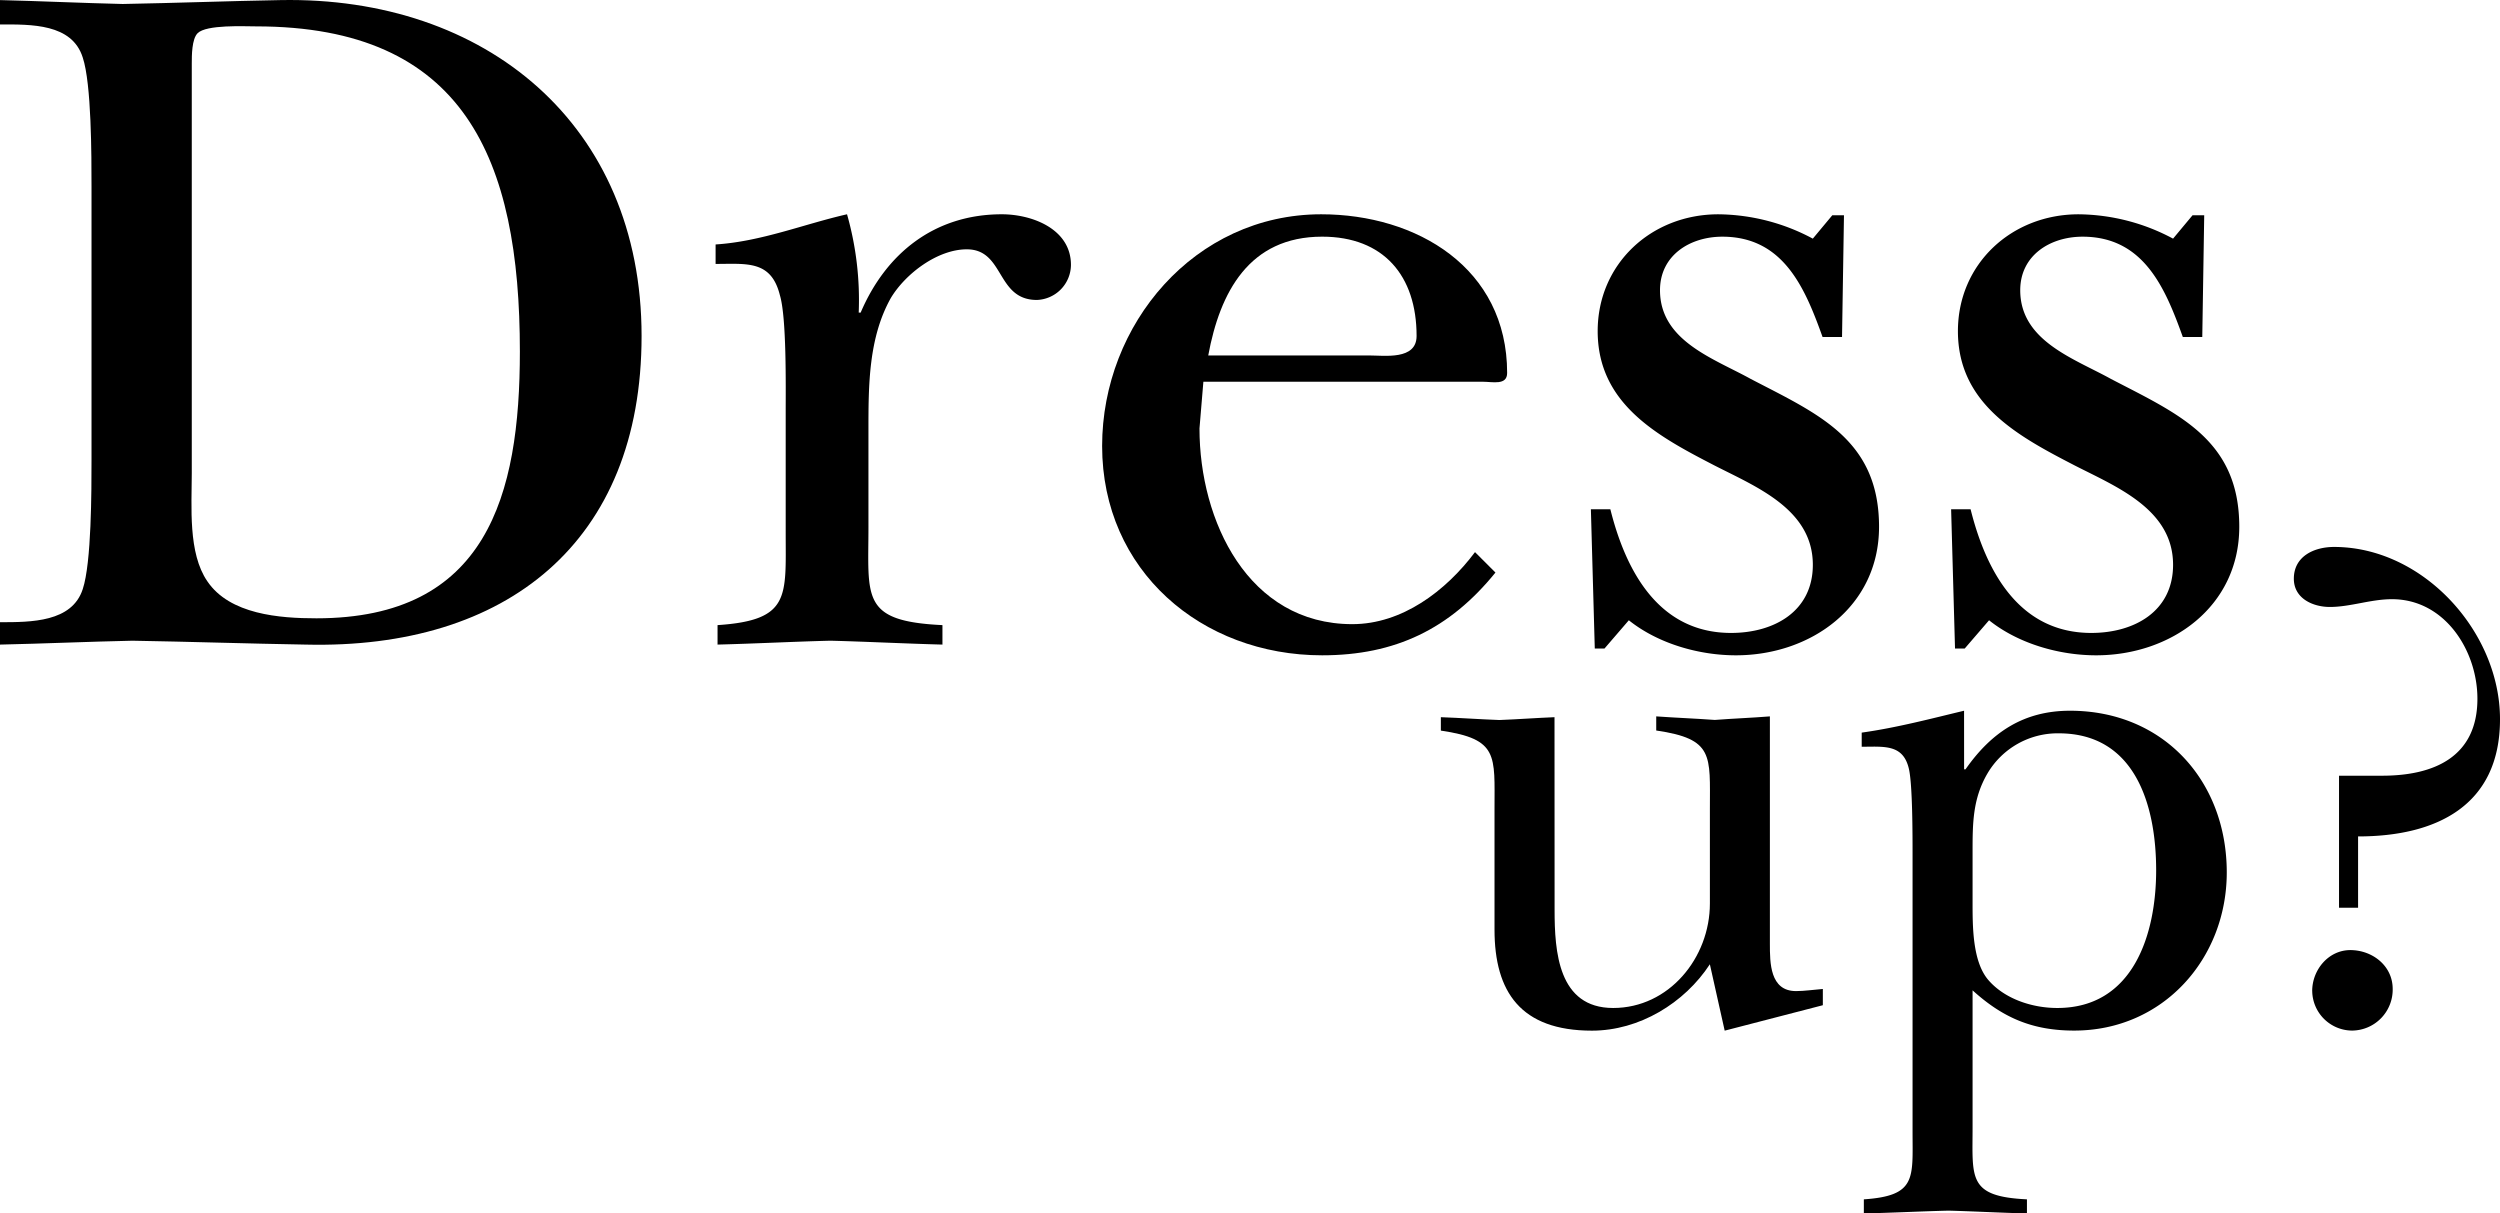 <svg xmlns="http://www.w3.org/2000/svg" width="422.518" height="205.082" viewBox="0 0 422.518 205.082">
  <g id="logo_txt01" transform="translate(16993.912 12991.001)">
    <path id="パス_662" data-name="パス 662" d="M78.555,31.606c0-5.265,0-17.441-1.482-21.884-1.81-5.759-8.72-5.594-13.985-5.594V.014C69.834.179,76.909.508,83.82.673,92.705.508,101.59.179,110.475.014c34.719-.658,61.045,21.062,61.045,56.767,0,34.883-22.871,52.982-56.767,52.159-9.707-.164-19.58-.493-29.288-.657-7.569.164-14.973.493-22.377.657v-3.784c5.265,0,12.175,0,13.985-5.594,1.482-4.443,1.482-16.619,1.482-21.884ZM95.5,79.981c0,5.595-.658,13.493,2.633,18.264,3.784,5.595,12.176,6.253,18.428,6.253,28.795,0,34.39-20.732,34.39-45.084,0-32.579-9.38-54.957-44.591-54.957-1.974,0-8.392-.329-9.872,1.152-.988.987-.988,3.784-.988,5.1Z" transform="translate(-17057 -12991)"/>
    <path id="パス_663" data-name="パス 663" d="M195.876,69.779c0-4.443.165-16.125-.987-19.909-1.481-5.924-5.6-5.266-10.86-5.266v-3.29c7.734-.494,14.973-3.456,22.213-5.1a53,53,0,0,1,1.975,16.618h.328c4.279-10.037,12.506-16.618,23.859-16.618,5.1,0,11.682,2.468,11.682,8.556a5.974,5.974,0,0,1-5.758,5.923c-6.911,0-5.43-8.556-11.847-8.556-4.937,0-10.366,4.113-12.835,8.227-3.784,6.747-3.784,14.809-3.784,22.378V89.03c0,12.011-1.317,15.96,12.506,16.619v3.29c-6.252-.164-12.67-.493-18.922-.657-6.417.164-12.669.493-19.087.657v-3.29c12.341-.823,11.518-4.772,11.518-15.631Z" transform="translate(-17057 -12991)"/>
    <path id="パス_664" data-name="パス 664" d="M315.83,96.764c-7.734,9.543-16.948,13.987-29.288,13.987-20.4,0-37.187-14.315-37.187-35.376,0-20.569,15.632-39.161,37.022-39.161,16.125,0,31.428,9.049,31.428,26.82,0,2.139-2.469,1.48-4.114,1.48H266.468l-.658,7.9c0,15.63,8.226,33.071,25.832,33.071,8.392,0,15.8-5.593,20.733-12.174ZM294.44,60.072c2.633,0,8.062.823,8.062-3.291,0-10.2-5.594-16.784-15.96-16.784-12.341,0-17.277,9.379-19.252,20.075Z" transform="translate(-17057 -12991)"/>
    <path id="パス_665" data-name="パス 665" d="M334.262,109.6h-1.645l-.658-23.53h3.291c2.632,10.531,8.226,20.9,20.4,20.9,7.239,0,13.821-3.62,13.821-11.518,0-9.379-9.543-13.163-16.618-16.783-9.544-4.936-19.745-10.366-19.745-22.707,0-11.353,9.049-19.745,20.4-19.745a34.375,34.375,0,0,1,15.96,4.114l3.291-3.949h1.974l-.328,20.568h-3.292C368.158,48.719,364.538,40,354.172,40c-5.43,0-10.531,3.126-10.531,9.05,0,8.555,9.05,11.517,15.3,14.973,11.354,5.923,21.72,10.2,21.72,25.01,0,13.493-11.518,21.719-24.188,21.719-6.252,0-13.163-1.974-18.1-5.923Z" transform="translate(-17057 -12991)"/>
    <path id="パス_666" data-name="パス 666" d="M395.143,109.6H393.5l-.658-23.53h3.291c2.632,10.531,8.226,20.9,20.4,20.9,7.239,0,13.821-3.62,13.821-11.518,0-9.379-9.543-13.163-16.618-16.783-9.544-4.936-19.745-10.366-19.745-22.707,0-11.353,9.049-19.745,20.4-19.745a34.375,34.375,0,0,1,15.96,4.114l3.291-3.949h1.974l-.328,20.568H432C429.039,48.719,425.419,40,415.053,40c-5.43,0-10.531,3.126-10.531,9.05,0,8.555,9.05,11.517,15.3,14.973,11.354,5.923,21.72,10.2,21.72,25.01,0,13.493-11.518,21.719-24.188,21.719-6.252,0-13.163-1.974-18.1-5.923Z" transform="translate(-17057 -12991)"/>
    <path id="パス_673" data-name="パス 673" d="M325.825,153.769c0,7.041.6,16.587,9.9,16.587,9.426,0,16.347-8.472,16.347-17.661v-15.99c0-9.069.717-11.814-9.069-13.246v-2.386c3.342.238,6.564.358,9.9.6,3.1-.238,6.324-.358,9.308-.6V159.5c0,3.222,0,8,4.415,8,1.432,0,2.983-.238,4.535-.358v2.745l-16.588,4.3-2.506-11.218c-4.295,6.564-11.932,11.218-19.927,11.218-12.053,0-16.468-6.564-16.468-17.065v-20.4c0-9.069.716-11.814-9.069-13.246v-2.267c3.341.119,6.563.358,9.9.477,3.1-.119,6.325-.358,9.308-.477Z" transform="translate(-17057 -12991)"/>
    <path id="パス_674" data-name="パス 674" d="M395.035,130.022h.239c4.415-6.325,9.9-9.905,17.661-9.905,15.751,0,26.491,11.814,26.491,27.327,0,14.558-10.74,26.73-25.775,26.73-7.041,0-12.053-2.148-17.184-6.8v23.15c0,8.592-.836,11.695,9.188,12.172v2.387c-4.415-.12-8.83-.358-13.245-.478-4.774.12-9.547.358-14.32.478v-2.387c8.95-.6,8.234-3.58,8.234-11.455V144.461c0-3.342,0-11.695-.6-14.439-.954-4.3-4.177-3.819-7.995-3.819v-2.386c5.967-.836,11.814-2.387,17.3-3.7Zm1.432,22.553c0,4.057,0,9.9,2.625,13.007,2.745,3.222,7.4,4.773,11.695,4.773,12.887,0,16.706-12.53,16.706-23.269,0-10.859-3.46-23.15-16.467-23.15a13.771,13.771,0,0,0-12.053,6.8c-2.506,4.295-2.506,8.472-2.506,13.365Z" transform="translate(-17057 -12991)"/>
    <path id="パス_675" data-name="パス 675" d="M458.4,153.411V131.1h7.28c8.83,0,16.109-3.222,16.109-13.007,0-8.114-5.489-16.826-14.439-16.826-3.579,0-7.04,1.313-10.5,1.313-2.864,0-6.086-1.432-6.086-4.773,0-3.819,3.461-5.37,6.8-5.37,15.036,0,28.043,14.319,28.043,29.117,0,14.677-10.859,19.808-23.986,19.808v12.053Zm-4.534,14.081c0-3.58,2.745-6.921,6.444-6.921s7.16,2.625,7.16,6.563a6.926,6.926,0,0,1-6.8,7.04,6.774,6.774,0,0,1-6.8-6.682" transform="translate(-17057 -12991)"/>
  </g>
</svg>
